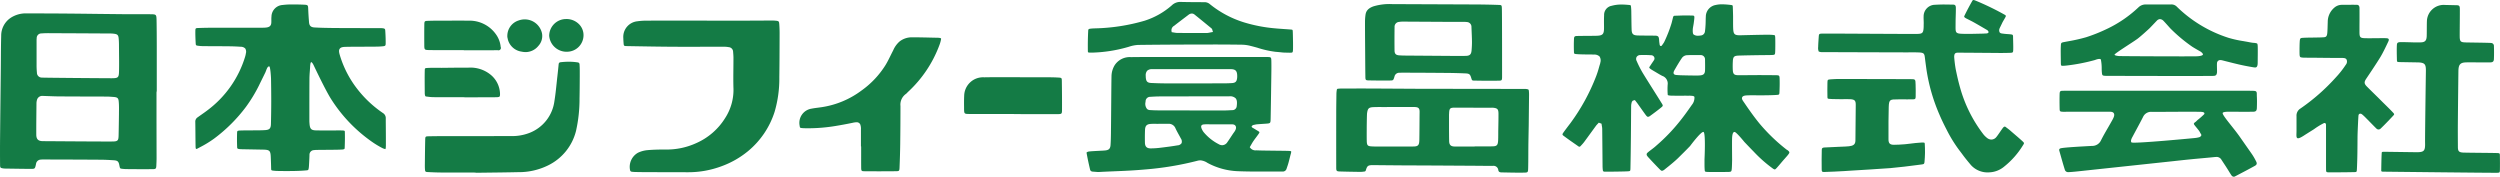 <svg xmlns="http://www.w3.org/2000/svg" width="450.326" height="31.828" viewBox="0 0 450.326 31.828">
  <g id="グループ_30906" data-name="グループ 30906" transform="translate(-207.108 -213.392)">
    <path id="パス_1171" data-name="パス 1171" d="M481.959,244.278c-.159-.011-.264-.066-.294-.305a6.729,6.729,0,0,1-.045-.783s-.045-5.271-.061-6.62a3.283,3.283,0,0,0-.065-.543l-.061-.395-.493-.184-.243.264a2.963,2.963,0,0,0-.253.287l-.869,1.192q-.64.883-1.287,1.761a5.834,5.834,0,0,1-.436.505l-.168.183a.379.379,0,0,1-.241.146.28.28,0,0,1-.155-.06l-.428-.3c-.77-.533-1.539-1.066-2.285-1.63-.187-.141-.246-.235-.036-.531.331-.462.675-.916,1.019-1.371l.3-.392a36.111,36.111,0,0,0,4.621-8.453,15.611,15.611,0,0,0,.491-1.518c.063-.223.127-.446.2-.669a1.666,1.666,0,0,0,.048-.226,1.357,1.357,0,0,0-.131-1.1,1.333,1.333,0,0,0-1.023-.351c-.294-.017-.588-.018-.882-.018l-.981-.011c-.429-.009-.856-.019-1.281-.057s-.444-.068-.456-.458c-.027-.842-.023-1.6.011-2.306.018-.364.105-.495.565-.5.6-.011,1.2-.016,1.8-.02.537,0,1.073-.008,1.609-.017,1.206-.019,1.447-.267,1.433-1.476l0-.207c-.008-.681-.016-1.364.018-2.043a1.652,1.652,0,0,1,1.366-1.676,6.459,6.459,0,0,1,1.789-.226c.431,0,.863.031,1.3.072.353.034.36.035.4.411a9.326,9.326,0,0,1,.044.956l.019,1.308c.008.581.016,1.162.035,1.743.027.862.3,1.064,1.167,1.084.626.014,1.253.018,1.881.021l1.153.009c.6.007.708.183.751.75a6.089,6.089,0,0,0,.078.719s.012.545.366.367a7.3,7.3,0,0,0,.452-.641,23.687,23.687,0,0,0,1.355-3.457c.088-.333.184-.723.26-1.039.056-.235.175-.284.337-.284l1.572-.053c.552,0,1.1.005,1.655.022.21.006.287.1.278.337-.012.316-.074.729-.115,1.042-.028.216-.125.709-.143.833-.052.369-.068,1.043.118,1.193a1.263,1.263,0,0,0,.836.223,3.065,3.065,0,0,0,.465-.041.819.819,0,0,0,.747-.736c.056-.4.087-.809.108-1.215.013-.232.018-.463.022-.7.005-.25.01-.5.025-.75a2.143,2.143,0,0,1,1.755-2.088,5.124,5.124,0,0,1,1.186-.127,14.327,14.327,0,0,1,1.707.138c.1.013.2.024.211.3l.014.4c.015.431.029.861.036,1.291,0,.279,0,.558,0,.836,0,.459,0,.919.017,1.377.046,1.041.242,1.238,1.231,1.238,0,0,3.77-.1,5.136-.1a8.51,8.51,0,0,1,.851.044c.306.033.307.038.348.32.035.245.035,2.2,0,2.78-.025.43-.072.476-.488.5-.478.022-.957.023-1.436.025-.275,0-1.424.016-1.424.016-1.022.017-2.046.034-3.068.065-.93.027-1.173.119-1.212,1.075a15.291,15.291,0,0,0-.005,1.54c.042.724.257.923,1,.927h.313c.574,0,1.148-.005,1.722-.011.543,0,1.086-.009,1.629-.009,1.081,0,2.086.009,3.09.021.616.008.66.049.68.625.025.714.016,1.487-.028,2.432-.017.354-.023.458-.377.485-.6.047-1.207.059-1.81.071-.427.007-.854.009-1.281.013-.711,0-1.447-.027-2.155,0-.427.016-.926.021-1.086.338s.147.662.379,1.006c.714,1.053,1.669,2.429,2.732,3.732a32,32,0,0,0,4.8,4.634l.105.08c.044.033.182.1.222.14.318.293.325.358.083.693-.169.234-.383.458-.572.678l-.4.452c-.352.414-.763.915-1.13,1.315-.175.192-.287.28-.356.28a1.037,1.037,0,0,1-.392-.2,23.9,23.9,0,0,1-3.37-2.977c-.575-.584-1.141-1.178-1.707-1.772,0,0-1.415-1.748-1.748-1.8-.47-.077-.47,1.08-.477,1.428-.015.738.012,3.581.012,3.581-.006.349-.026,1.286-.062,1.632-.049.49-.1.537-.6.555-.233.008-3.249.031-3.792,0-.465-.025-.465-.045-.495-.5-.039-.569-.017-1.2-.025-1.771,0,0,.241-4.765-.179-4.927s-2.426,2.539-2.426,2.539c-.924.957-1.2,1.216-2.143,2.153-.56.555-1.65,1.447-2.382,2.017a1.1,1.1,0,0,1-.523.291c-.1,0-.25-.1-.487-.346-.484-.494-.979-1.011-1.451-1.517l-.542-.588a1.91,1.91,0,0,1-.2-.258.383.383,0,0,1,.039-.528c.412-.378.994-.759,1.415-1.129q.458-.4.912-.807a32.493,32.493,0,0,0,3.678-3.96c.668-.839,1.3-1.729,1.9-2.589l.119-.168a2.014,2.014,0,0,0,.457-1.414c-.067-.211-.512-.207-.512-.207a3.418,3.418,0,0,0-.631-.014c-.594-.022-1.364.008-1.958,0l-.934-.016a3.17,3.17,0,0,1-.517-.034c-.289-.054-.253-.058-.273-.329a12.627,12.627,0,0,1,0-1.6,1.456,1.456,0,0,0-.973-1.6c-.431-.22-.842-.477-1.259-.724l-.424-.25c-.137-.08-.273-.164-.4-.257-.389-.277-.27-.291-.019-.684l.08-.126c.149-.233.28-.405.519-.769a.56.56,0,0,0,.02-.628.617.617,0,0,0-.537-.283c-.419-.027-.84-.044-1.26-.044-.221,0-.441,0-.661.015a.768.768,0,0,0-.67.331.756.756,0,0,0,0,.734,18.84,18.84,0,0,0,1.1,2.163c.636,1.043,1.289,2.077,1.943,3.112.48.761.961,1.522,1.435,2.288.319.513.319.513-.18.913-.6.484-1.225.947-1.851,1.4a.791.791,0,0,1-.4.185c-.072,0-.192-.035-.412-.333-.324-.439-.639-.886-.955-1.331l-.508-.718c-.083-.115-.171-.226-.258-.337l-.232-.3-.374.1-.18.224-.041.188a2.307,2.307,0,0,0-.078.5c-.011.86-.016,1.721-.021,2.581l-.023,2.9c-.021,1.911-.041,3.822-.082,5.732-.013.591-.013.591-.606.616C485.04,244.271,482.026,244.284,481.959,244.278Zm16.178-21.01c-.463,0-.927.007-1.389.033a1.215,1.215,0,0,0-.836.5c-.445.65-.852,1.344-1.2,1.944-.145.252-.4.634-.267.892s.556.224.834.251c.5.047,3.236.073,3.236.073a7.086,7.086,0,0,0,.718-.031c.5-.057.819-.222.846-.874.021-.526.013-1.055.005-1.583l-.005-.377a.77.77,0,0,0-.8-.821C498.831,223.273,498.483,223.269,498.137,223.269Z" transform="translate(14.157 0.039)" fill="#147b45"/>
    <path id="パス_1172" data-name="パス 1172" d="M255.349,244.147a7.5,7.5,0,0,1-.908-.072c-.2-.024-.259-.095-.262-.3-.009-.628-.034-1.254-.057-1.881l-.011-.267c-.042-1.128-.22-1.3-1.358-1.323l-3.721-.069a5.137,5.137,0,0,1-.6-.034c-.337-.043-.37-.126-.378-.356-.033-.906-.035-1.789-.006-2.625.006-.211.031-.331.432-.351.522-.025,1.045-.026,1.568-.028l1.374-.009c.557,0,1.113-.006,1.669-.042.795-.052,1.031-.3,1.051-1.116q.051-2.02.055-4.04c0-1.368-.014-2.736-.039-4.1-.005-.283-.12-2.209-.319-2.224-.373-.026-.52.711-.713,1.112-.374.778-.768,1.547-1.139,2.326a26.491,26.491,0,0,1-2.324,3.828,28.072,28.072,0,0,1-5.764,5.747,18.985,18.985,0,0,1-2.561,1.56l-.341.183a.771.771,0,0,1-.329.12c-.018,0-.09-.07-.1-.41-.016-.8-.022-1.6-.028-2.4-.006-.732-.012-1.463-.025-2.194a.939.939,0,0,1,.428-.7c.217-.158.437-.312.656-.466.367-.257.734-.514,1.091-.787a18.9,18.9,0,0,0,6.807-9.677,4.546,4.546,0,0,0,.133-.593,1.089,1.089,0,0,0-.115-.869,1.113,1.113,0,0,0-.832-.315q-1.016-.073-2.034-.084c-.829-.009-1.657-.013-2.486-.017-.728,0-1.456-.005-2.185-.013a6.716,6.716,0,0,1-1.025-.075c-.3-.048-.345-.093-.362-.393-.054-.936-.074-1.648-.063-2.307.007-.42.057-.47.482-.486,1.027-.039,2.054-.053,3.081-.055l6.235,0,2.223,0c.753,0,1.18-.052,1.431-.306s.242-.59.236-1.1v-.225a2.9,2.9,0,0,1,.021-.343,2.139,2.139,0,0,1,2.013-2.122,12.647,12.647,0,0,1,1.657-.094l.4,0q.864,0,1.728.039c.773.036.8.059.824.843.028.76.08,1.519.141,2.278.047.574.226.938.976.983,1.079.065,2.154.081,3.162.094,1.336.015,2.673.018,4.011.021l4.575.005a4.631,4.631,0,0,1,.592.028c.337.045.4.143.418.414.058.864.082,1.618.075,2.3-.005.408-.045.483-.537.532s-.99.059-1.485.063c-.651.006-1.3.007-1.951.009-1.034,0-2.067.005-3.1.024-.547.009-.981.041-1.2.341s-.115.722.042,1.245a18.516,18.516,0,0,0,3.069,5.941,20.069,20.069,0,0,0,4.685,4.409,1.069,1.069,0,0,1,.494.98l0,.444c.013,1.448.025,2.895.02,4.342,0,.588-.068.7-.089.723a2.407,2.407,0,0,1-.69-.266,16.026,16.026,0,0,1-1.589-.959,27.076,27.076,0,0,1-7.479-7.76c-1.012-1.561-3.172-6.144-3.172-6.144s-.254-.536-.43-.536-.205.952-.205.952l-.042.621c-.035.465-.068.93-.072,1.4-.014,2.017-.014,4.036-.015,6.053v1.512c0,.176.013.352.027.526.073.981.311,1.211,1.214,1.228.5.009,1,.012,1.5.012l2.629-.006c.22,0,.439,0,.659.013.354.018.356.1.361.253.027.879.019,1.81-.031,2.93,0,.054-.009.217-.41.243-.524.033-1.051.039-1.577.045l-3.077.027a4.427,4.427,0,0,0-.473.037.824.824,0,0,0-.8.862c-.009.456-.035.911-.06,1.366l-.021.387c-.012.211-.021.406-.051.6-.058.367-.088.4-.412.43-.795.076-1.585.1-2.183.112q-.824.014-1.648.014Z" transform="translate(1.77 0.04)" fill="#147b45"/>
    <path id="パス_1173" data-name="パス 1173" d="M230,243.73a7.261,7.261,0,0,1-.787-.041c-.482-.053-.482-.053-.578-.509l-.023-.119c-.139-.721-.317-.877-1.055-.925s-1.48-.088-2.221-.095q-4.163-.027-8.328-.038L214.919,242a4.645,4.645,0,0,0-.47.019.9.9,0,0,0-.852.778c-.188.894-.188.894-.96.894h-.2c-1.112-.006-2.224-.023-3.335-.041l-1.139-.017a2.225,2.225,0,0,1-.276-.026c-.5-.074-.561-.136-.566-.6q-.024-2.516,0-5.032.038-4.111.086-8.222l.043-3.938.016-1.9c.008-1.4.018-2.8.057-4.2a3.857,3.857,0,0,1,1.722-3.241,4.976,4.976,0,0,1,2.814-.792c2.539.006,5.063.014,7.587.035q2.475.022,4.951.055,2.412.028,4.826.053c.563,0,2.478.005,2.478.005h.784c.575,0,1.15,0,1.724.006,1.037.009,1.078.048,1.1,1.049.032,1.617.035,3.236.038,4.855l0,7.886-.047.3v5.232l.012,6.553c0,.478-.022.956-.045,1.433-.023.5-.114.588-.6.593q-1.095.011-2.188.011Zm-15.3-13.186a.976.976,0,0,0-.922.695,2.356,2.356,0,0,0-.1.643l-.008.884c-.017,1.576-.034,3.154-.026,4.731,0,.859.346,1.2,1.222,1.2l2.262.015c2.821.02,7.141.051,9.262.051.518,0,.907,0,1.109-.006.911-.018.955-.274.976-1.19.027-1.24.045-2.481.061-3.722l0-.335c.008-.525.016-1.052-.015-1.576-.053-.889-.086-1.136-.976-1.2-.453-.034-.867-.064-1.28-.066l-3.519-.011c-1.627,0-3.253-.007-4.878-.02-.759,0-1.518-.033-2.279-.061Zm1.148-11.3c-.421,0-.843.011-1.261.048a.835.835,0,0,0-.868.851,3.229,3.229,0,0,0-.023.416l0,.882c0,1.134,0,2.267,0,3.4a14.519,14.519,0,0,0,.064,1.536.87.87,0,0,0,.852.868c.2.034,11.047.119,12.618.119,1.22,0,1.294-.16,1.319-1.349.023-1.051.013-2.1,0-3.157l-.008-1.068c0-.482-.005-.946-.04-1.4-.047-.635-.1-.921-.727-1.023a5.185,5.185,0,0,0-.8-.063q-5.52-.033-11.039-.057Z" transform="translate(0 0.121)" fill="#147b45"/>
    <path id="パス_1174" data-name="パス 1174" d="M394.253,243.8c-.395,0-.571-.125-.633-.383-.254-1.059-.457-2.02-.62-2.937a.231.231,0,0,1,.007-.155.925.925,0,0,1,.373-.155c.4-.047.8-.069,1.208-.092l.9-.048c.282-.013.563-.025.843-.053.675-.066.93-.323.975-.985.051-.735.062-1.475.073-2.214l0-.131c.03-1.975.07-9.139.1-10.012a3.889,3.889,0,0,1,.6-2.056,3.245,3.245,0,0,1,2.9-1.414c1.877-.024,3.755-.025,5.633-.026l10.834.008,7.947,0c.866,0,.866,0,.881.839.018.983,0,1.967-.014,2.95,0,0-.076,5.607-.117,7.309-.022.852-.022.852-.9.912l-.174.012c-.467.032-.935.063-1.4.1a2.209,2.209,0,0,0-.318.055l-.3.059s-.627.233-.148.51.717.433.872.523c.306.177.344.252.349.271s0,.1-.2.386c-.128.181-.261.359-.394.538-.171.227-.339.454-.5.688-.141.207-.265.425-.389.641l-.262.452.131.161a1.182,1.182,0,0,0,1.015.406l.121,0c.735.033,1.471.04,2.207.048l1.682.021c.62.006,1.238.013,1.857.031.387.012.441.078.443.081s.045.067-.044.391c-.185.664-.353,1.474-.573,2.128l-.2.591a.7.7,0,0,1-.76.524l-4.134.005c-1.07,0-2.478-.007-3.88-.065a12.462,12.462,0,0,1-5.484-1.5,2.744,2.744,0,0,0-1.179-.448,1.886,1.886,0,0,0-.654.076,55.741,55.741,0,0,1-9.315,1.554c-3.232.289-5.551.307-8.341.459-.09,0-.173.006-.257.006Zm10.974-8.621c-.221,0-.441,0-.661.016-.734.043-1.018.334-1.049,1.071-.028.71-.035,1.458-.018,2.288.015.738.331,1.052,1.057,1.052a14.587,14.587,0,0,0,1.491-.088l.242-.029c1.011-.124,2.056-.252,3.08-.43a.929.929,0,0,0,.738-.4.965.965,0,0,0-.142-.85c-.121-.233-.247-.462-.375-.692-.206-.374-.413-.748-.591-1.135a1.294,1.294,0,0,0-1.257-.808l-1.817,0v.011Zm9.91.092a4.758,4.758,0,0,0-.8,0c-.111.02-.54-.028-.678.255s.222.9.405,1.139a8.649,8.649,0,0,0,2.7,2.169,1.325,1.325,0,0,0,.658.2,1.142,1.142,0,0,0,.932-.558c.21-.289.4-.588.6-.887s.387-.6.6-.887.481-.729.29-1.108-.663-.32-1.031-.32l-2.546-.007Q415.7,235.268,415.138,235.275Zm-3.591-2.5H417.9c.267,0,.534-.015.8-.029.177-.009.355-.019.532-.025a.778.778,0,0,0,.8-.71c.1-.738.044-1.153-.2-1.431a1.439,1.439,0,0,0-1.125-.353s-9.475.015-12.459.023c-.595,0-1.191.031-1.785.072a.818.818,0,0,0-.843.763l-.016.177a1.452,1.452,0,0,0,.282,1.248.817.817,0,0,0,.553.2c.446.027.894.051,1.341.051l5.761,0Zm-4.713-7.447q-1,0-2.011.009a1.255,1.255,0,0,0-.918.285,1.271,1.271,0,0,0-.258.936c0,.144,0,.243.014.342.063.584.226.888.94.925.961.049,1.984.076,3.038.078l2.777,0q3.434,0,6.865-.009c.636,0,1.274-.005,1.909-.049.677-.045.843-.344.914-.878a2.923,2.923,0,0,0,.019-.419c-.012-.9-.31-1.207-1.177-1.213q-1.549-.008-3.1-.007Z" transform="translate(9.845 0.516)" fill="#147b45"/>
    <path id="パス_1175" data-name="パス 1175" d="M318.484,244.215q-1.262,0-2.523-.025c-.211,0-.422-.022-.634-.041s-.339-.083-.386-.357a2.918,2.918,0,0,1,1.445-3.077,5.114,5.114,0,0,1,1.59-.452c.919-.085,1.909-.123,3.213-.123h.128a12.773,12.773,0,0,0,5.556-1.153,11.618,11.618,0,0,0,5.236-4.561,9.318,9.318,0,0,0,1.473-5.214c-.043-1.232-.029-2.49-.016-3.707.006-.631.013-1.263.013-1.894,0-.292-.024-.584-.048-.876l-.017-.215a.844.844,0,0,0-.768-.818,5.448,5.448,0,0,0-.795-.08l-6.633.012q-1.292,0-2.584-.007c-2.441-.014-4.882-.056-7.322-.1l-1.007-.018c-.575-.011-.581-.016-.624-.616-.022-.291-.041-.543-.041-.8a2.825,2.825,0,0,1,2.527-3.053,11.95,11.95,0,0,1,1.857-.114l.3,0c.693-.008,1.387-.011,2.08-.011l8.156,0,.3.018h5.428l5.972-.029c.253,0,.5,0,.755.024.642.055.683.095.723.723.034.518.056,1.037.054,1.555l-.005,1.46c-.006,2.161-.014,4.32-.047,6.48a21.2,21.2,0,0,1-.849,6.2,15.157,15.157,0,0,1-4.828,7.118,16.193,16.193,0,0,1-4.721,2.682,17.12,17.12,0,0,1-6.055,1.085S320.777,244.223,318.484,244.215Z" transform="translate(5.648 0.186)" fill="#147b45"/>
    <path id="パス_1176" data-name="パス 1176" d="M468.814,243.693c-.582,0-1.165-.008-1.748-.018-.48-.007-1.052-.024-1.532-.027s-.6-.155-.65-.454a.847.847,0,0,0-.979-.722c-1.068,0-2.22-.016-3.286-.023l-7.143-.044-5.991-.027-2.11-.017-3.069-.029c-.889,0-1.034.141-1.27.911-.057.188-.139.231-.279.247l-.132.016a4.535,4.535,0,0,1-.558.046c-1.244-.017-2.461-.035-3.679-.074-.589-.018-.691-.067-.692-.66q-.009-4.95,0-9.9c0-1.092.024-2.331.035-3.423a4.44,4.44,0,0,1,.042-.529c.052-.378.065-.379.4-.406.6-.049,1.3-.014,1.9-.019q1.117-.011,2.233-.011l2.178.006,8.014.047,19.174.027a1.921,1.921,0,0,1,.381.032c.29.057.315.084.347.365a6.329,6.329,0,0,1,.029.721l-.058,5.408-.051,2.726c-.033,1.793-.01,3.435-.048,4.924-.023.891-.023.891-.876.9Zm-24.342-11.82c-.716,0-1.382-.015-2.1.017-.873.038-1,.3-1.119,1.079-.02.138-.034.758-.034.758-.013.6-.024,1.2-.028,1.8l0,.346c-.005.708-.011,1.415.007,2.122.021.87.224.936,1.026.974.319.016.64.017.96.017h3.077v-.006l3.3,0c.919,0,1.082-.263,1.106-1.162.027-1.013.033-4.153.048-5.059.012-.693-.24-.883-.953-.89-1.577-.015-3.134,0-4.711,0Zm12.741.106c-.963,0-1.16.039-1.186,1.084,0,.076-.013.117-.013.158l0,1.284c0,1.15,0,2.3.021,3.447.009.723.272,1.026,1.019,1.029l3.577,0v-.022l1.762.005c.494,0,.987,0,1.48-.015.753-.016.937-.225.983-1,.023-.383.024-.769.026-1.153l0-.5.017-.933c.014-.741.027-1.483.025-2.224,0-.8-.114-1.056-.938-1.14-.2-.021-.48,0-.679,0C461.295,231.993,457.213,231.979,457.213,231.979Z" transform="translate(12.107 0.802)" fill="#147b45"/>
    <path id="パス_1177" data-name="パス 1177" d="M590.874,244.4a.512.512,0,0,1-.472-.252c-.219-.306-.515-.819-.717-1.138l-.3-.47-.762-1.158a1.015,1.015,0,0,0-1.042-.535,1.753,1.753,0,0,0-.193.011c-.777.081-1.554.152-2.332.221-.665.061-1.332.121-2,.188-1.05.105-2.1.219-3.145.334l-17.3,1.849c-.476.051-.953.094-1.431.121l-.13,0a.6.6,0,0,1-.656-.415c-.349-1.1-.7-2.382-1.014-3.49a.3.3,0,0,1,.221-.369c.553-.183,4.373-.369,5.68-.443a1.736,1.736,0,0,0,1.641-1.043c.4-.794.85-1.569,1.3-2.343.243-.423.486-.848.724-1.274.3-.543.441-.917.266-1.22-.195-.336-.684-.27-1.211-.277h-6.977c-.366,0-.731.025-1.1,0-.466-.033-.461-.134-.473-.615-.017-.771-.025-1.811,0-2.583.016-.483.113-.575.605-.578,1-.007,33.289-.008,33.8,0,.959.015,1.1.014,1.113.556,0,.116,0,.364.012.511.031.57.026,1.225,0,2.011-.018.505-.16.685-.653.7-.648.015-4.4,0-4.4,0s-.937-.026-1.092.191c-.234.329,1.949,2.677,3.206,4.518l2.08,2.971a10.4,10.4,0,0,1,.638,1.093l.081.158c.21.4.134.619-.236.822-1.171.647-2.358,1.267-3.545,1.884A.456.456,0,0,1,590.874,244.4Zm-12.315-11.683c-.867.006-1.689,0-2.556,0a1.573,1.573,0,0,0-1.521.918c-.361.713-.742,1.418-1.122,2.123-.246.458-.495.916-.737,1.377-.082.158-.49.8-.224,1.086s11.362-.784,11.362-.784a4.842,4.842,0,0,0,.793-.138.6.6,0,0,0,.409-.316c.077-.16-.109-.326-.2-.516a2.466,2.466,0,0,0-.305-.482c-.105-.135-.214-.266-.323-.4s-.236-.285-.349-.433c-.214-.279-.208-.337.054-.559a1.18,1.18,0,0,0,.231-.18,3.085,3.085,0,0,1,.294-.279,12.52,12.52,0,0,0,1.125-.992c.287-.5-.847-.426-.847-.426C584.356,232.679,578.558,232.713,578.558,232.713Z" transform="translate(18.657 0.822)" fill="#147b45"/>
    <path id="パス_1178" data-name="パス 1178" d="M548.988,244.436a4.048,4.048,0,0,1-3.318-1.3c-.39-.457-1.034-1.24-1.391-1.725-.226-.307-.453-.615-.687-.915a24.515,24.515,0,0,1-2.318-3.755c-.41-.791-.891-1.758-1.3-2.734a32.329,32.329,0,0,1-2.334-8.143c-.088-.644-.177-1.287-.256-1.931-.1-.829-.124-1.045-1.035-1.09-.344-.017-.689-.022-1.034-.022l-1.313.005s-11.317-.026-14.986-.049a1.547,1.547,0,0,1-.774-.11,1.639,1.639,0,0,1-.1-.808c.007-.54.065-1.275.1-1.814s.076-.578.6-.6c.788-.028,16.005.088,17.162.057.831-.023,1.054-.143,1.121-.963.032-.358.016-.547.029-.907.01-.293-.037-.965-.017-1.256a2.079,2.079,0,0,1,2.074-2.125c.459-.026,1.039-.049,1.5-.049.531,0,1.061.012,1.592.023l.157,0c.353.008.474.16.481.571.012.83-.039,1.644-.046,2.474l-.005.781c-.007,1.2-.024,1.393,1.258,1.431.308.009.616.014.924.014.6,0,1.2-.015,1.807-.028l.813-.018c.312-.005.816-.037.816-.037s.642-.075.118-.58c0,0-2.059-1.213-2.725-1.567l-.98-.5a2.379,2.379,0,0,1-.234-.126c-.292-.191-.277-.254-.173-.466.418-.858.921-1.8,1.352-2.559.124-.221.185-.221.235-.221a.9.9,0,0,1,.261.056,48.8,48.8,0,0,1,5.444,2.632c.164.119.168.192.1.335-.183.367-.459.775-.634,1.147l-.317.66a2.568,2.568,0,0,0-.112.238.843.843,0,0,0-.024.732c.139.243.493.235.689.265.245.037.494.054.742.071.175.012.351.023.524.043.433.049.47.087.474.511.01.711.053,1.586.028,2.3-.015.437-.068.5-.477.519-.628.026-1.256.032-1.885.032,0,0-7.562-.065-7.712-.052-.394.033-.522.21-.551.592l-.011.138a22.309,22.309,0,0,0,.283,2.285c.262,1.238.455,2.142.811,3.381a24.59,24.59,0,0,0,4.068,8.176,3.988,3.988,0,0,0,.755.778,1.31,1.31,0,0,0,.788.3,1.182,1.182,0,0,0,.9-.466c.273-.317,1.1-1.575,1.147-1.6,0,0,.258-.405.5-.219.29.223.59.435.866.676.691.609,1.506,1.279,2.183,1.906.339.315.344.349.1.714a14.7,14.7,0,0,1-3.391,3.854A4.429,4.429,0,0,1,548.988,244.436Z" transform="translate(16.474 0)" fill="#147b45"/>
    <path id="パス_1179" data-name="パス 1179" d="M614.72,244.268c-.257-.019-.255-.133-.254-.207.018-.98.028-2.211.087-3.189,0-.068.011-.182.349-.187l5.944.08c1.338,0,1.552-.244,1.516-1.67-.026-.991.145-12.908.145-12.908.022-1.236-.157-1.558-1.406-1.6l-3.287-.057c-.516-.019-.516-.019-.528-.483-.021-.919-.048-1.941,0-2.644.018-.271.111-.418.473-.459.343-.038,2.687.043,2.687.043.376,0,.751,0,1.127-.009.744-.016,1.026-.284,1.077-1.028.03-.437.008-2.41.047-2.915a3.034,3.034,0,0,1,3.279-2.795l2.122.048c.444.018.514.176.524.62.017.648-.031,4.494-.021,5.039.013.884.173,1.017,1.07,1.043.6.018,4.174.051,4.578.1a.527.527,0,0,1,.513.461c.032.935.03,1.7,0,2.431-.016.386-.157.589-.613.6-1.45.034-2.9-.021-4.352,0-1.162.017-1.417.452-1.431,1.6-.039,3.214-.072,6.185-.1,9.4-.011,1.429,0,2.858.008,4.287.005.7.2.912.89.958.5.035,5.184.058,6.111.088.56.019.56.029.566.572.011.753.017,1.753,0,2.505-.012.43-.047.461-.479.477C634.671,244.5,614.72,244.268,614.72,244.268Z" transform="translate(21.576 0.045)" fill="#147b45"/>
    <path id="パス_1180" data-name="パス 1180" d="M605.882,244.392c-.562,0-.584-.027-.589-.622-.008-1.042,0-7.4-.008-7.934-.006-.241-.117-.349-.349-.324a12.711,12.711,0,0,0-1.826,1.116c-.5.314-1.325.829-1.819,1.148-1.625,1.049-1.3.227-1.317-1.007v-2.494a1.491,1.491,0,0,1,.708-1.379,36.141,36.141,0,0,0,6.424-5.658,16.6,16.6,0,0,0,1.736-2.212.9.9,0,0,0,.157-.931c-.136-.25-.381-.307-.83-.307h-.23c-1.57,0-3.139-.019-4.708-.038,0,0-1.987,0-2.163-.026-.4-.051-.483-.051-.533-.434-.029-.212-.027-1.927.023-2.528.036-.422.062-.565.491-.594.528-.035,1.056-.041,1.585-.047l1.051-.017c.254,0,.508-.006.761-.018.753-.037,1.028.036,1.086-.981.023-.394.037-.789.046-1.182l.021-.652a3.342,3.342,0,0,1,1.15-2.511,2.071,2.071,0,0,1,1.415-.542h.25c.775,0,1.685-.024,2.461,0,.307.009.441.256.443.58.005.834.006,1.764,0,2.6,0,0-.009,1.768,0,1.984.028.664.18.8.842.841.547.035,2.667,0,2.89,0,.382,0,.764-.011,1.148.013s.492.205.324.56l-.186.394c-.342.725-.805,1.682-1.217,2.373-.674,1.136-2.6,3.98-2.6,3.98-.37.576-.4.86.14,1.406.421.424.848.842,1.274,1.26s.828.813,1.236,1.224c.679.683,1.458,1.419,2.119,2.121.35.373.35.373.027.715-.706.754-1.51,1.6-2.212,2.262a.518.518,0,0,1-.719-.009c-.344-.312-2.154-2.206-2.354-2.355a1.927,1.927,0,0,0-.4-.311c-.1-.022-.406-.12-.489.266-.032.147-.172,3.031-.178,3.975-.005.9-.011,1.807-.022,2.71-.012.961-.042,2.06-.09,3.019-.026.518-.061.519-.5.528q-1.668.035-3.336.037Z" transform="translate(20.807 0.043)" fill="#147b45"/>
    <path id="パス_1181" data-name="パス 1181" d="M462.866,227.9c-.853,0-1.706-.012-2.559-.027-.395-.007-.416-.025-.552-.475-.19-.625-.312-.788-1-.819q-1.548-.069-3.1-.085-3.154-.03-6.307-.041l-1.627-.007c-.285,0-.571,0-.855.018a.876.876,0,0,0-.947.724c-.212.661-.212.661-.857.669q-.575.006-1.152.006c-.875,0-1.749-.011-2.624-.025-.531-.009-.593-.074-.6-.632-.019-1.292-.027-2.584-.036-3.877l-.012-1.656c-.011-1.493-.021-2.986-.02-4.48a9.241,9.241,0,0,1,.089-1.152c.1-.756.528-1.218,1.446-1.546a10.036,10.036,0,0,1,3.361-.4l15.042.063q2.044.009,4.087.081c.589.02.6.032.629.617.042.876.038,12.332.038,12.332,0,.657-.07.684-.6.7Q463.787,227.9,462.866,227.9Zm-5.728-4.467c.535,0,1.069,0,1.6-.011.758-.011,1.02-.258,1.081-1.018.038-.476.076-1.037.067-1.6-.008-.614-.035-1.227-.061-1.841l-.031-.74a.855.855,0,0,0-.775-.894,5.427,5.427,0,0,0-.668-.036h-2.837l-7.953-.046a4.475,4.475,0,0,0-.8.054.875.875,0,0,0-.817.929q-.03,2.113-.005,4.226c.009.677.334.834.854.869.384.026.77.039,1.154.04Z" transform="translate(12.368 0.037)" fill="#147b45"/>
    <path id="パス_1182" data-name="パス 1182" d="M567.779,227.016c-.656-.029-.677-.048-.736-.684-.018-.185-.022-.371-.027-.556a8.1,8.1,0,0,0-.152-1.718c-.244-.239-.993.086-1.089.112a32.942,32.942,0,0,1-5.2,1l-.179.016c-.138.009-.257.016-.36.016-.36,0-.375,0-.381-.71-.008-.929-.04-1.97,0-2.808.029-.644.027-.649.691-.776l.773-.143a29.218,29.218,0,0,0,3.1-.709,28.8,28.8,0,0,0,3.6-1.43,21.929,21.929,0,0,0,5.792-3.923,1.864,1.864,0,0,1,1.337-.548c.541.008,4.527,0,4.527,0a1.346,1.346,0,0,1,1.022.353,23.559,23.559,0,0,0,9.417,5.675,20.7,20.7,0,0,0,2.65.582c.382.066.762.133,1.14.208.156.031.313.054.471.078.134.019.364.024.5.048.4.077.4.077.44.477s0,2.874,0,3.146c-.01.669-.239.783-.436.783a2.6,2.6,0,0,1-.418-.045c-.876-.146-1.678-.3-2.458-.48-.7-.16-1.4-.338-2.1-.515l-.946-.239a1.44,1.44,0,0,0-.344-.051.574.574,0,0,0-.627.577c-.036.295.026,1.387,0,1.634-.046.432-.174.6-.585.634C586.584,227.07,567.779,227.016,567.779,227.016Zm9.739-10.221a.837.837,0,0,0-.574.289c-.122.119-1.207,1.272-1.355,1.409-.241.221-1.408,1.3-2.116,1.84s-4.227,2.7-4.146,2.88.773.233.773.233c.187.033,12.777.083,13.913.051.168-.005,1.049-.023,1.223-.283.123-.183-.375-.545-.375-.545s-1.273-.721-1.551-.912a28.232,28.232,0,0,1-3.9-3.262c-.166-.174-1.207-1.36-1.353-1.474A.9.9,0,0,0,577.518,216.8Z" transform="translate(18.671 0.04)" fill="#147b45"/>
    <path id="パス_1183" data-name="パス 1183" d="M288.985,243.935l-.293-.021-3.352,0q-1.256,0-2.512-.007c-.857,0-1.715-.04-2.571-.084-.339-.017-.413-.088-.443-.425-.031-.357-.027-.717-.023-1.076l.007-.729c.013-1.194.025-2.388.055-3.583.014-.579.048-.615.608-.626,1.382-.029,2.763-.032,4.145-.034h5.635q2.524,0,5.047-.007a8.608,8.608,0,0,0,3.269-.542,7.118,7.118,0,0,0,4.565-5.729c.175-1.067.289-2.156.4-3.21.045-.435.091-.869.141-1.3.081-.71.157-1.423.225-2.134.024-.258.122-.359.374-.389a12.752,12.752,0,0,1,1.459-.088,10.482,10.482,0,0,1,1.6.122.355.355,0,0,1,.332.372c.025.391.04.783.038,1.175l0,.9c-.006,1.337-.012,2.675-.041,4.011a26.162,26.162,0,0,1-.63,5.874,9.453,9.453,0,0,1-5.03,6.218,11.922,11.922,0,0,1-5.418,1.22c-1.836.042-3.673.064-5.509.085l-2.076.026Z" transform="translate(3.849 0.559)" fill="#147b45"/>
    <path id="パス_1184" data-name="パス 1184" d="M358.141,243.911q-1.284,0-2.568-.013c-.506,0-.579-.044-.584-.645-.007-.83-.006-1.659-.005-2.488l0-1.337h-.038v-3.041a2.261,2.261,0,0,0-.121-.916.7.7,0,0,0-.694-.394,3.441,3.441,0,0,0-.692.1q-1.567.324-3.146.582a30.211,30.211,0,0,1-4.85.4q-.3,0-.6-.006c-.163,0-.325-.011-.486-.024-.375-.031-.409-.062-.451-.424a2.586,2.586,0,0,1,2.125-3.075c.4-.079.8-.132,1.208-.184l.585-.08a15.913,15.913,0,0,0,7.225-3.006,16.081,16.081,0,0,0,4.333-4.6c.336-.552.623-1.137.9-1.7.155-.313.31-.625.472-.934a4.385,4.385,0,0,1,1.166-1.612,3.543,3.543,0,0,1,2.112-.738h.215c1.108,0,2.214.026,3.322.053l1.315.029a1.44,1.44,0,0,1,.259.032c.2.04.227.079.228.079s.02.038,0,.184a5.725,5.725,0,0,1-.315,1.089,21.744,21.744,0,0,1-5.6,8.336c-.061.057-.119.118-.177.179a1.484,1.484,0,0,1-.244.225,2.361,2.361,0,0,0-.97,2.168q0,3.432-.044,6.866c-.019,1.4-.063,2.808-.12,4.212-.025.617-.067.66-.651.667Q359.693,243.912,358.141,243.911Z" transform="translate(7.244 0.338)" fill="#147b45"/>
    <path id="パス_1185" data-name="パス 1185" d="M519.21,243.658c-.393,0-.463-.037-.466-.5-.008-1.088-.022-2.37.015-3.457.01-.318.084-.435.475-.458.856-.051,1.712-.085,2.569-.12l1.209-.051c.216-.009.433-.024.649-.048.73-.082,1.151-.293,1.16-1.02q.046-3.217.059-6.433c0-.755-.169-.969-.961-1.025-.459-.034-1.167,0-1.628,0l-1.061-.017c-.361,0-.722-.008-1.081-.041s-.359-.033-.369-.382c-.02-.772-.019-1.771,0-2.543.014-.522.035-.544.542-.594.593-.058,1.194-.064,1.863-.067l12.481.029c.97,0,.97,0,.994.967.015.644.038,1.547.013,2.191-.015.412-.075.47-.485.483-.679.022-1.461-.007-2.142,0l-.607.005c-1.358.015-1.577-.027-1.619,1.394-.051,1.708-.046,3.444-.043,5.123l0,.685c0,.718.254.974.97.978h.005c.638,0,1.206-.041,1.772-.082l.261-.019c.58-.041,1.271-.166,1.851-.215l1.029-.082c.068-.006.139-.008.208-.008l.131,0c.291.018.291.018.311.293.032.449.035.9.038,1.351l0,.267c0,.475-.051,1.087-.079,1.465-.038.489-.063.516-.541.577l-.833.108c-1.488.193-3.026.393-4.541.522-2.385.2-4.992.327-7.342.481l-1.2.078c-1.172.077-2.346.122-3.52.159Z" transform="translate(16.505 0.716)" fill="#147b45"/>
    <path id="パス_1186" data-name="パス 1186" d="M429.6,222.872c-.449-.028-.9,0-1.349-.048-.41-.043-.82-.086-1.232-.116a17.567,17.567,0,0,1-3.327-.754c-.409-.112-.818-.224-1.23-.324a6.719,6.719,0,0,0-1.5-.205q-2.612-.036-5.223-.035l-1.225,0c-4.084.011-8.167.023-12.249.077a6.27,6.27,0,0,0-1.653.324l-.266.077a25.612,25.612,0,0,1-6.395.987h-.3c-.439-.018-.439-.024-.444-.355-.019-1.162,0-2.363.061-3.569.014-.272.037-.352.48-.4.262-.028.529-.042.794-.048a34.662,34.662,0,0,0,8.846-1.364,13.721,13.721,0,0,0,4.961-2.8,2.176,2.176,0,0,1,1.45-.6c1.314.035,2.567.041,3.821.046l.6,0a1.472,1.472,0,0,1,.968.36,18.418,18.418,0,0,0,6.189,3.291,27.005,27.005,0,0,0,5.377,1.048c.6.061,1.2.1,1.808.142.385.026.771.053,1.156.084s.378.043.4.366c.023.386.046,1.982.046,1.982s.012.952-.008,1.324c-.024.484-.107.5-.419.5Zm-17.663-7.059a.982.982,0,0,0-.589.219l-.65.493c-.656.5-1.312.992-1.956,1.5a.915.915,0,0,0-.47.932l.038.211.438.07a3.209,3.209,0,0,0,.554.068q2,.016,4,.016h1.3a2.683,2.683,0,0,0,.556-.079l.248-.049.335-.058-.159-.533-.1-.117-.678-.556c-.794-.652-1.589-1.3-2.392-1.944A.76.76,0,0,0,411.934,215.813Z" transform="translate(9.857 0.018)" fill="#147b45"/>
    <path id="パス_1187" data-name="パス 1187" d="M381.163,233.243l-.319-.021h-7.757c-1.045,0-1.045,0-1.056-1.015v-.182c-.007-.689-.015-1.377.021-2.064a3.4,3.4,0,0,1,3.615-3.342c.68-.015,1.359-.019,2.04-.019,0,0,7.635.007,9.179.013.709,0,1.418.007,2.125.049.608.037.622.079.631.62.027,1.741.041,3.482.031,5.223,0,.685-.06.74-.757.744l-1.636.005Z" transform="translate(8.735 0.7)" fill="#147b45"/>
    <path id="パス_1188" data-name="パス 1188" d="M286.981,222.269l-.3-.039-3.574.006c-.846,0-1.692,0-2.537-.015s-.873-.054-.879-.907c-.009-1.215-.011-2.431.005-3.645.009-.651.047-.691.67-.712.841-.029,1.685-.033,2.528-.033l3.277-.006q.714,0,1.429.012a5.822,5.822,0,0,1,5.052,2.533,4.579,4.579,0,0,1,.8,2.2.428.428,0,0,1-.528.584c-1.008.014-2.014.016-3.021.016h-2.922Z" transform="translate(3.844 0.187)" fill="#147b45"/>
    <path id="パス_1189" data-name="パス 1189" d="M287.034,230.309l-.3-.021-2.941,0q-1.273,0-2.546-.008a7.579,7.579,0,0,1-.911-.08l-.312-.038c-.1-.013-.169-.051-.2-.211a1.759,1.759,0,0,1-.052-.317l-.008-.989c-.007-1.032-.017-2.065.006-3.1.011-.486.02-.5.516-.526.361-.021.723-.027,1.087-.027l1.417.007,1.548-.017c.781-.008,1.562-.019,2.342-.019l.9.005a5.764,5.764,0,0,1,4.041,1.258,4.6,4.6,0,0,1,1.7,3.277c.015.237.022.562-.076.668s-.415.12-.647.122c-.681.008-1.364.011-2.045.011Z" transform="translate(3.848 0.613)" fill="#147b45"/>
    <path id="パス_1190" data-name="パス 1190" d="M297.2,222.6a3.381,3.381,0,0,1-.712-.079,2.99,2.99,0,0,1-2.441-2.01,2.66,2.66,0,0,1-.1-.411,1.511,1.511,0,0,1-.048-.519,2.91,2.91,0,0,1,2.016-2.673,3.32,3.32,0,0,1,1.128-.2,3.183,3.183,0,0,1,3.1,2.516,2.626,2.626,0,0,1-.659,2.265A2.961,2.961,0,0,1,297.2,222.6Z" transform="translate(4.596 0.175)" fill="#147b45"/>
    <path id="パス_1191" data-name="パス 1191" d="M304.141,222.542a3.132,3.132,0,0,1-3.084-2.874,3.039,3.039,0,0,1,2.934-3.016l.178-.005a3.183,3.183,0,0,1,2.252.923,2.79,2.79,0,0,1,.821,2.031,2.98,2.98,0,0,1-2.984,2.937Z" transform="translate(4.976 0.172)" fill="#147b45"/>
  </g>
</svg>
